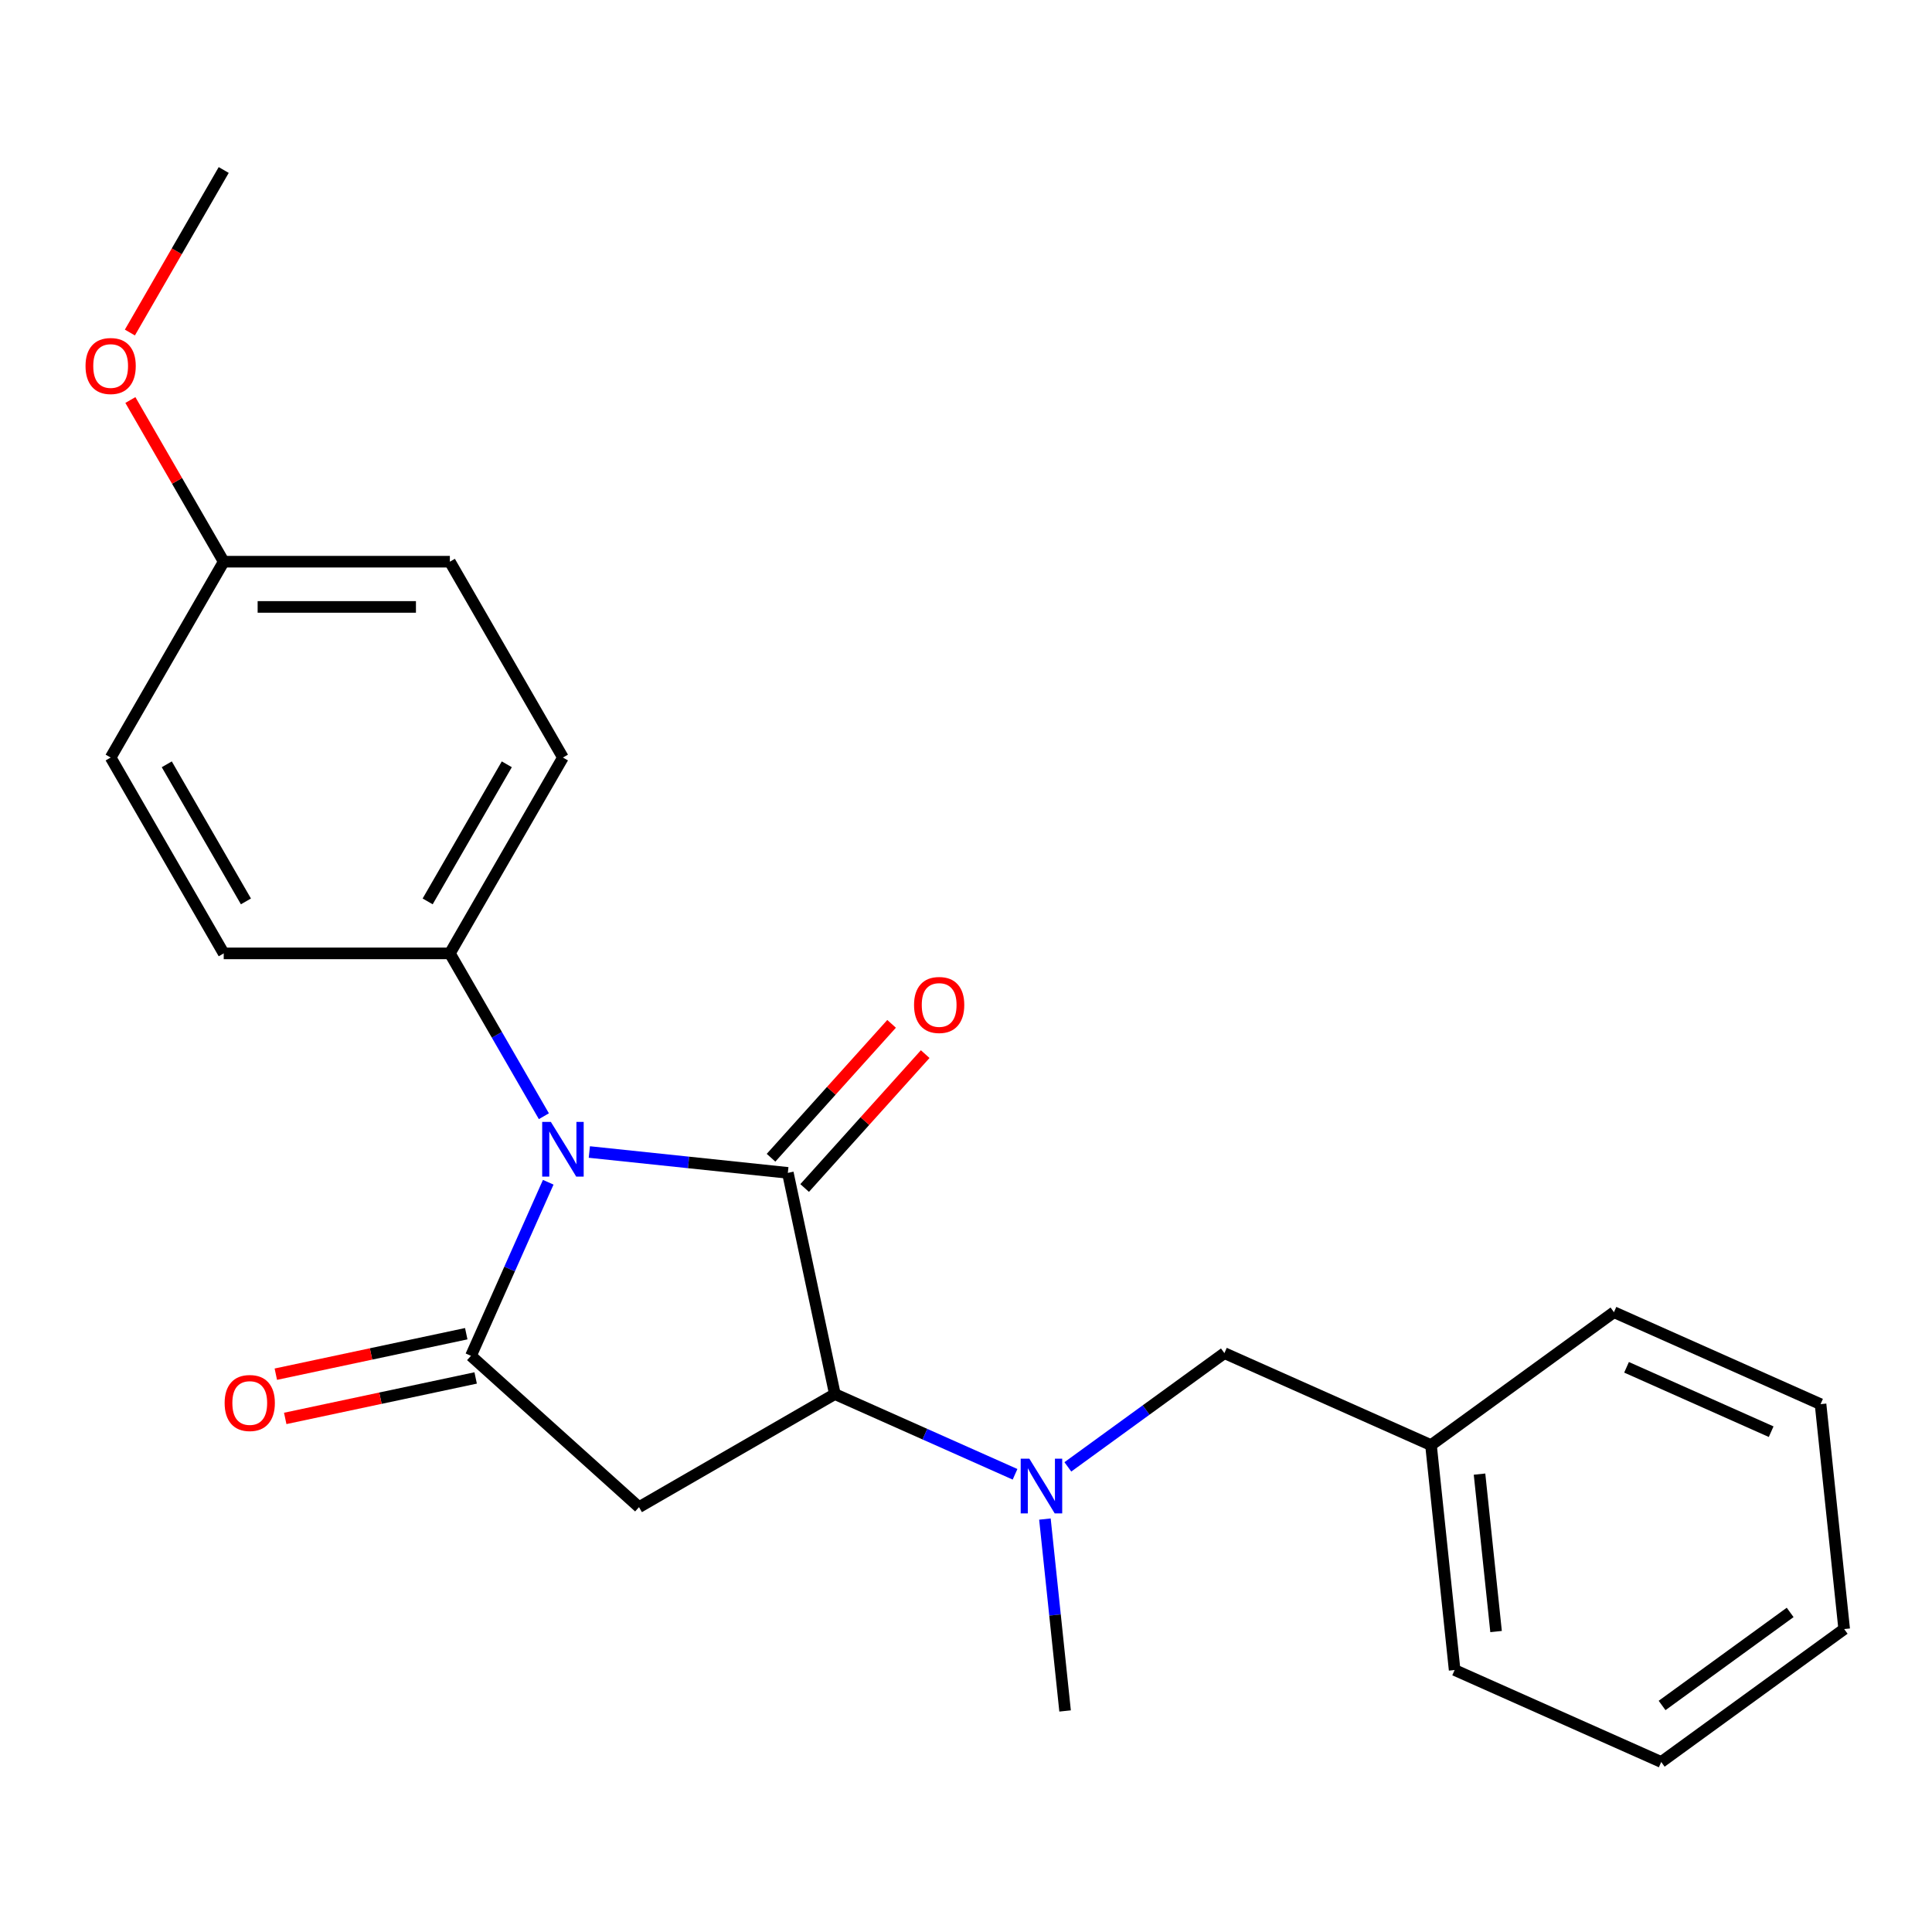 <?xml version='1.0' encoding='iso-8859-1'?>
<svg version='1.1' baseProfile='full'
              xmlns='http://www.w3.org/2000/svg'
                      xmlns:rdkit='http://www.rdkit.org/xml'
                      xmlns:xlink='http://www.w3.org/1999/xlink'
                  xml:space='preserve'
width='1000px' height='1000px' viewBox='0 0 1000 1000'>
<!-- END OF HEADER -->
<rect style='opacity:1.0;fill:#FFFFFF;stroke:none' width='1000' height='1000' x='0' y='0'> </rect>
<path class='bond-0' d='M 305.04,596.278 L 356.412,601.677' style='fill:none;fill-rule:evenodd;stroke:#0000FF;stroke-width:6px;stroke-linecap:butt;stroke-linejoin:miter;stroke-opacity:1' />
<path class='bond-0' d='M 356.412,601.677 L 407.784,607.077' style='fill:none;fill-rule:evenodd;stroke:#000000;stroke-width:6px;stroke-linecap:butt;stroke-linejoin:miter;stroke-opacity:1' />
<path class='bond-1' d='M 283.767,611.928 L 263.766,656.85' style='fill:none;fill-rule:evenodd;stroke:#0000FF;stroke-width:6px;stroke-linecap:butt;stroke-linejoin:miter;stroke-opacity:1' />
<path class='bond-1' d='M 263.766,656.85 L 243.765,701.773' style='fill:none;fill-rule:evenodd;stroke:#000000;stroke-width:6px;stroke-linecap:butt;stroke-linejoin:miter;stroke-opacity:1' />
<path class='bond-5' d='M 281.509,577.755 L 257.179,535.613' style='fill:none;fill-rule:evenodd;stroke:#0000FF;stroke-width:6px;stroke-linecap:butt;stroke-linejoin:miter;stroke-opacity:1' />
<path class='bond-5' d='M 257.179,535.613 L 232.848,493.472' style='fill:none;fill-rule:evenodd;stroke:#000000;stroke-width:6px;stroke-linecap:butt;stroke-linejoin:miter;stroke-opacity:1' />
<path class='bond-2' d='M 407.784,607.077 L 432.121,721.57' style='fill:none;fill-rule:evenodd;stroke:#000000;stroke-width:6px;stroke-linecap:butt;stroke-linejoin:miter;stroke-opacity:1' />
<path class='bond-6' d='M 416.483,614.909 L 447.682,580.259' style='fill:none;fill-rule:evenodd;stroke:#000000;stroke-width:6px;stroke-linecap:butt;stroke-linejoin:miter;stroke-opacity:1' />
<path class='bond-6' d='M 447.682,580.259 L 478.881,545.609' style='fill:none;fill-rule:evenodd;stroke:#FF0000;stroke-width:6px;stroke-linecap:butt;stroke-linejoin:miter;stroke-opacity:1' />
<path class='bond-6' d='M 399.086,599.244 L 430.285,564.594' style='fill:none;fill-rule:evenodd;stroke:#000000;stroke-width:6px;stroke-linecap:butt;stroke-linejoin:miter;stroke-opacity:1' />
<path class='bond-6' d='M 430.285,564.594 L 461.484,529.944' style='fill:none;fill-rule:evenodd;stroke:#FF0000;stroke-width:6px;stroke-linecap:butt;stroke-linejoin:miter;stroke-opacity:1' />
<path class='bond-3' d='M 243.765,701.773 L 330.751,780.096' style='fill:none;fill-rule:evenodd;stroke:#000000;stroke-width:6px;stroke-linecap:butt;stroke-linejoin:miter;stroke-opacity:1' />
<path class='bond-7' d='M 241.331,690.324 L 192.047,700.8' style='fill:none;fill-rule:evenodd;stroke:#000000;stroke-width:6px;stroke-linecap:butt;stroke-linejoin:miter;stroke-opacity:1' />
<path class='bond-7' d='M 192.047,700.8 L 142.764,711.275' style='fill:none;fill-rule:evenodd;stroke:#FF0000;stroke-width:6px;stroke-linecap:butt;stroke-linejoin:miter;stroke-opacity:1' />
<path class='bond-7' d='M 246.198,713.223 L 196.915,723.698' style='fill:none;fill-rule:evenodd;stroke:#000000;stroke-width:6px;stroke-linecap:butt;stroke-linejoin:miter;stroke-opacity:1' />
<path class='bond-7' d='M 196.915,723.698 L 147.631,734.174' style='fill:none;fill-rule:evenodd;stroke:#FF0000;stroke-width:6px;stroke-linecap:butt;stroke-linejoin:miter;stroke-opacity:1' />
<path class='bond-4' d='M 432.121,721.57 L 478.754,742.333' style='fill:none;fill-rule:evenodd;stroke:#000000;stroke-width:6px;stroke-linecap:butt;stroke-linejoin:miter;stroke-opacity:1' />
<path class='bond-4' d='M 478.754,742.333 L 525.386,763.095' style='fill:none;fill-rule:evenodd;stroke:#0000FF;stroke-width:6px;stroke-linecap:butt;stroke-linejoin:miter;stroke-opacity:1' />
<path class='bond-23' d='M 432.121,721.57 L 330.751,780.096' style='fill:none;fill-rule:evenodd;stroke:#000000;stroke-width:6px;stroke-linecap:butt;stroke-linejoin:miter;stroke-opacity:1' />
<path class='bond-8' d='M 552.719,759.25 L 593.234,729.814' style='fill:none;fill-rule:evenodd;stroke:#0000FF;stroke-width:6px;stroke-linecap:butt;stroke-linejoin:miter;stroke-opacity:1' />
<path class='bond-8' d='M 593.234,729.814 L 633.75,700.378' style='fill:none;fill-rule:evenodd;stroke:#000000;stroke-width:6px;stroke-linecap:butt;stroke-linejoin:miter;stroke-opacity:1' />
<path class='bond-15' d='M 540.849,786.266 L 546.068,835.928' style='fill:none;fill-rule:evenodd;stroke:#0000FF;stroke-width:6px;stroke-linecap:butt;stroke-linejoin:miter;stroke-opacity:1' />
<path class='bond-15' d='M 546.068,835.928 L 551.288,885.59' style='fill:none;fill-rule:evenodd;stroke:#000000;stroke-width:6px;stroke-linecap:butt;stroke-linejoin:miter;stroke-opacity:1' />
<path class='bond-9' d='M 232.848,493.472 L 291.374,392.102' style='fill:none;fill-rule:evenodd;stroke:#000000;stroke-width:6px;stroke-linecap:butt;stroke-linejoin:miter;stroke-opacity:1' />
<path class='bond-9' d='M 221.353,466.561 L 262.321,395.602' style='fill:none;fill-rule:evenodd;stroke:#000000;stroke-width:6px;stroke-linecap:butt;stroke-linejoin:miter;stroke-opacity:1' />
<path class='bond-10' d='M 232.848,493.472 L 115.797,493.472' style='fill:none;fill-rule:evenodd;stroke:#000000;stroke-width:6px;stroke-linecap:butt;stroke-linejoin:miter;stroke-opacity:1' />
<path class='bond-12' d='M 633.75,700.378 L 740.682,747.987' style='fill:none;fill-rule:evenodd;stroke:#000000;stroke-width:6px;stroke-linecap:butt;stroke-linejoin:miter;stroke-opacity:1' />
<path class='bond-13' d='M 291.374,392.102 L 232.848,290.732' style='fill:none;fill-rule:evenodd;stroke:#000000;stroke-width:6px;stroke-linecap:butt;stroke-linejoin:miter;stroke-opacity:1' />
<path class='bond-14' d='M 115.797,493.472 L 57.271,392.102' style='fill:none;fill-rule:evenodd;stroke:#000000;stroke-width:6px;stroke-linecap:butt;stroke-linejoin:miter;stroke-opacity:1' />
<path class='bond-14' d='M 127.292,466.561 L 86.324,395.602' style='fill:none;fill-rule:evenodd;stroke:#000000;stroke-width:6px;stroke-linecap:butt;stroke-linejoin:miter;stroke-opacity:1' />
<path class='bond-11' d='M 115.797,290.732 L 57.271,392.102' style='fill:none;fill-rule:evenodd;stroke:#000000;stroke-width:6px;stroke-linecap:butt;stroke-linejoin:miter;stroke-opacity:1' />
<path class='bond-16' d='M 115.797,290.732 L 91.639,248.891' style='fill:none;fill-rule:evenodd;stroke:#000000;stroke-width:6px;stroke-linecap:butt;stroke-linejoin:miter;stroke-opacity:1' />
<path class='bond-16' d='M 91.639,248.891 L 67.482,207.049' style='fill:none;fill-rule:evenodd;stroke:#FF0000;stroke-width:6px;stroke-linecap:butt;stroke-linejoin:miter;stroke-opacity:1' />
<path class='bond-24' d='M 115.797,290.732 L 232.848,290.732' style='fill:none;fill-rule:evenodd;stroke:#000000;stroke-width:6px;stroke-linecap:butt;stroke-linejoin:miter;stroke-opacity:1' />
<path class='bond-24' d='M 133.354,314.143 L 215.29,314.143' style='fill:none;fill-rule:evenodd;stroke:#000000;stroke-width:6px;stroke-linecap:butt;stroke-linejoin:miter;stroke-opacity:1' />
<path class='bond-17' d='M 740.682,747.987 L 752.917,864.398' style='fill:none;fill-rule:evenodd;stroke:#000000;stroke-width:6px;stroke-linecap:butt;stroke-linejoin:miter;stroke-opacity:1' />
<path class='bond-17' d='M 765.799,763.002 L 774.364,844.489' style='fill:none;fill-rule:evenodd;stroke:#000000;stroke-width:6px;stroke-linecap:butt;stroke-linejoin:miter;stroke-opacity:1' />
<path class='bond-18' d='M 740.682,747.987 L 835.378,679.186' style='fill:none;fill-rule:evenodd;stroke:#000000;stroke-width:6px;stroke-linecap:butt;stroke-linejoin:miter;stroke-opacity:1' />
<path class='bond-19' d='M 67.228,172.116 L 91.512,130.055' style='fill:none;fill-rule:evenodd;stroke:#FF0000;stroke-width:6px;stroke-linecap:butt;stroke-linejoin:miter;stroke-opacity:1' />
<path class='bond-19' d='M 91.512,130.055 L 115.797,87.993' style='fill:none;fill-rule:evenodd;stroke:#000000;stroke-width:6px;stroke-linecap:butt;stroke-linejoin:miter;stroke-opacity:1' />
<path class='bond-21' d='M 752.917,864.398 L 859.849,912.007' style='fill:none;fill-rule:evenodd;stroke:#000000;stroke-width:6px;stroke-linecap:butt;stroke-linejoin:miter;stroke-opacity:1' />
<path class='bond-20' d='M 835.378,679.186 L 942.31,726.795' style='fill:none;fill-rule:evenodd;stroke:#000000;stroke-width:6px;stroke-linecap:butt;stroke-linejoin:miter;stroke-opacity:1' />
<path class='bond-20' d='M 841.896,707.714 L 916.749,741.04' style='fill:none;fill-rule:evenodd;stroke:#000000;stroke-width:6px;stroke-linecap:butt;stroke-linejoin:miter;stroke-opacity:1' />
<path class='bond-22' d='M 942.31,726.795 L 954.545,843.206' style='fill:none;fill-rule:evenodd;stroke:#000000;stroke-width:6px;stroke-linecap:butt;stroke-linejoin:miter;stroke-opacity:1' />
<path class='bond-25' d='M 859.849,912.007 L 954.545,843.206' style='fill:none;fill-rule:evenodd;stroke:#000000;stroke-width:6px;stroke-linecap:butt;stroke-linejoin:miter;stroke-opacity:1' />
<path class='bond-25' d='M 860.293,882.748 L 926.581,834.587' style='fill:none;fill-rule:evenodd;stroke:#000000;stroke-width:6px;stroke-linecap:butt;stroke-linejoin:miter;stroke-opacity:1' />
<path  class='atom-0' d='M 285.114 580.681
L 294.394 595.681
Q 295.314 597.161, 296.794 599.841
Q 298.274 602.521, 298.354 602.681
L 298.354 580.681
L 302.114 580.681
L 302.114 609.001
L 298.234 609.001
L 288.274 592.601
Q 287.114 590.681, 285.874 588.481
Q 284.674 586.281, 284.314 585.601
L 284.314 609.001
L 280.634 609.001
L 280.634 580.681
L 285.114 580.681
' fill='#0000FF'/>
<path  class='atom-5' d='M 532.793 755.02
L 542.073 770.02
Q 542.993 771.5, 544.473 774.18
Q 545.953 776.86, 546.033 777.02
L 546.033 755.02
L 549.793 755.02
L 549.793 783.34
L 545.913 783.34
L 535.953 766.94
Q 534.793 765.02, 533.553 762.82
Q 532.353 760.62, 531.993 759.94
L 531.993 783.34
L 528.313 783.34
L 528.313 755.02
L 532.793 755.02
' fill='#0000FF'/>
<path  class='atom-7' d='M 473.107 520.17
Q 473.107 513.37, 476.467 509.57
Q 479.827 505.77, 486.107 505.77
Q 492.387 505.77, 495.747 509.57
Q 499.107 513.37, 499.107 520.17
Q 499.107 527.05, 495.707 530.97
Q 492.307 534.85, 486.107 534.85
Q 479.867 534.85, 476.467 530.97
Q 473.107 527.09, 473.107 520.17
M 486.107 531.65
Q 490.427 531.65, 492.747 528.77
Q 495.107 525.85, 495.107 520.17
Q 495.107 514.61, 492.747 511.81
Q 490.427 508.97, 486.107 508.97
Q 481.787 508.97, 479.427 511.77
Q 477.107 514.57, 477.107 520.17
Q 477.107 525.89, 479.427 528.77
Q 481.787 531.65, 486.107 531.65
' fill='#FF0000'/>
<path  class='atom-8' d='M 116.271 726.19
Q 116.271 719.39, 119.631 715.59
Q 122.991 711.79, 129.271 711.79
Q 135.551 711.79, 138.911 715.59
Q 142.271 719.39, 142.271 726.19
Q 142.271 733.07, 138.871 736.99
Q 135.471 740.87, 129.271 740.87
Q 123.031 740.87, 119.631 736.99
Q 116.271 733.11, 116.271 726.19
M 129.271 737.67
Q 133.591 737.67, 135.911 734.79
Q 138.271 731.87, 138.271 726.19
Q 138.271 720.63, 135.911 717.83
Q 133.591 714.99, 129.271 714.99
Q 124.951 714.99, 122.591 717.79
Q 120.271 720.59, 120.271 726.19
Q 120.271 731.91, 122.591 734.79
Q 124.951 737.67, 129.271 737.67
' fill='#FF0000'/>
<path  class='atom-17' d='M 44.271 189.443
Q 44.271 182.643, 47.631 178.843
Q 50.991 175.043, 57.271 175.043
Q 63.551 175.043, 66.911 178.843
Q 70.271 182.643, 70.271 189.443
Q 70.271 196.323, 66.871 200.243
Q 63.471 204.123, 57.271 204.123
Q 51.031 204.123, 47.631 200.243
Q 44.271 196.363, 44.271 189.443
M 57.271 200.923
Q 61.591 200.923, 63.911 198.043
Q 66.271 195.123, 66.271 189.443
Q 66.271 183.883, 63.911 181.083
Q 61.591 178.243, 57.271 178.243
Q 52.951 178.243, 50.591 181.043
Q 48.271 183.843, 48.271 189.443
Q 48.271 195.163, 50.591 198.043
Q 52.951 200.923, 57.271 200.923
' fill='#FF0000'/>
</svg>
